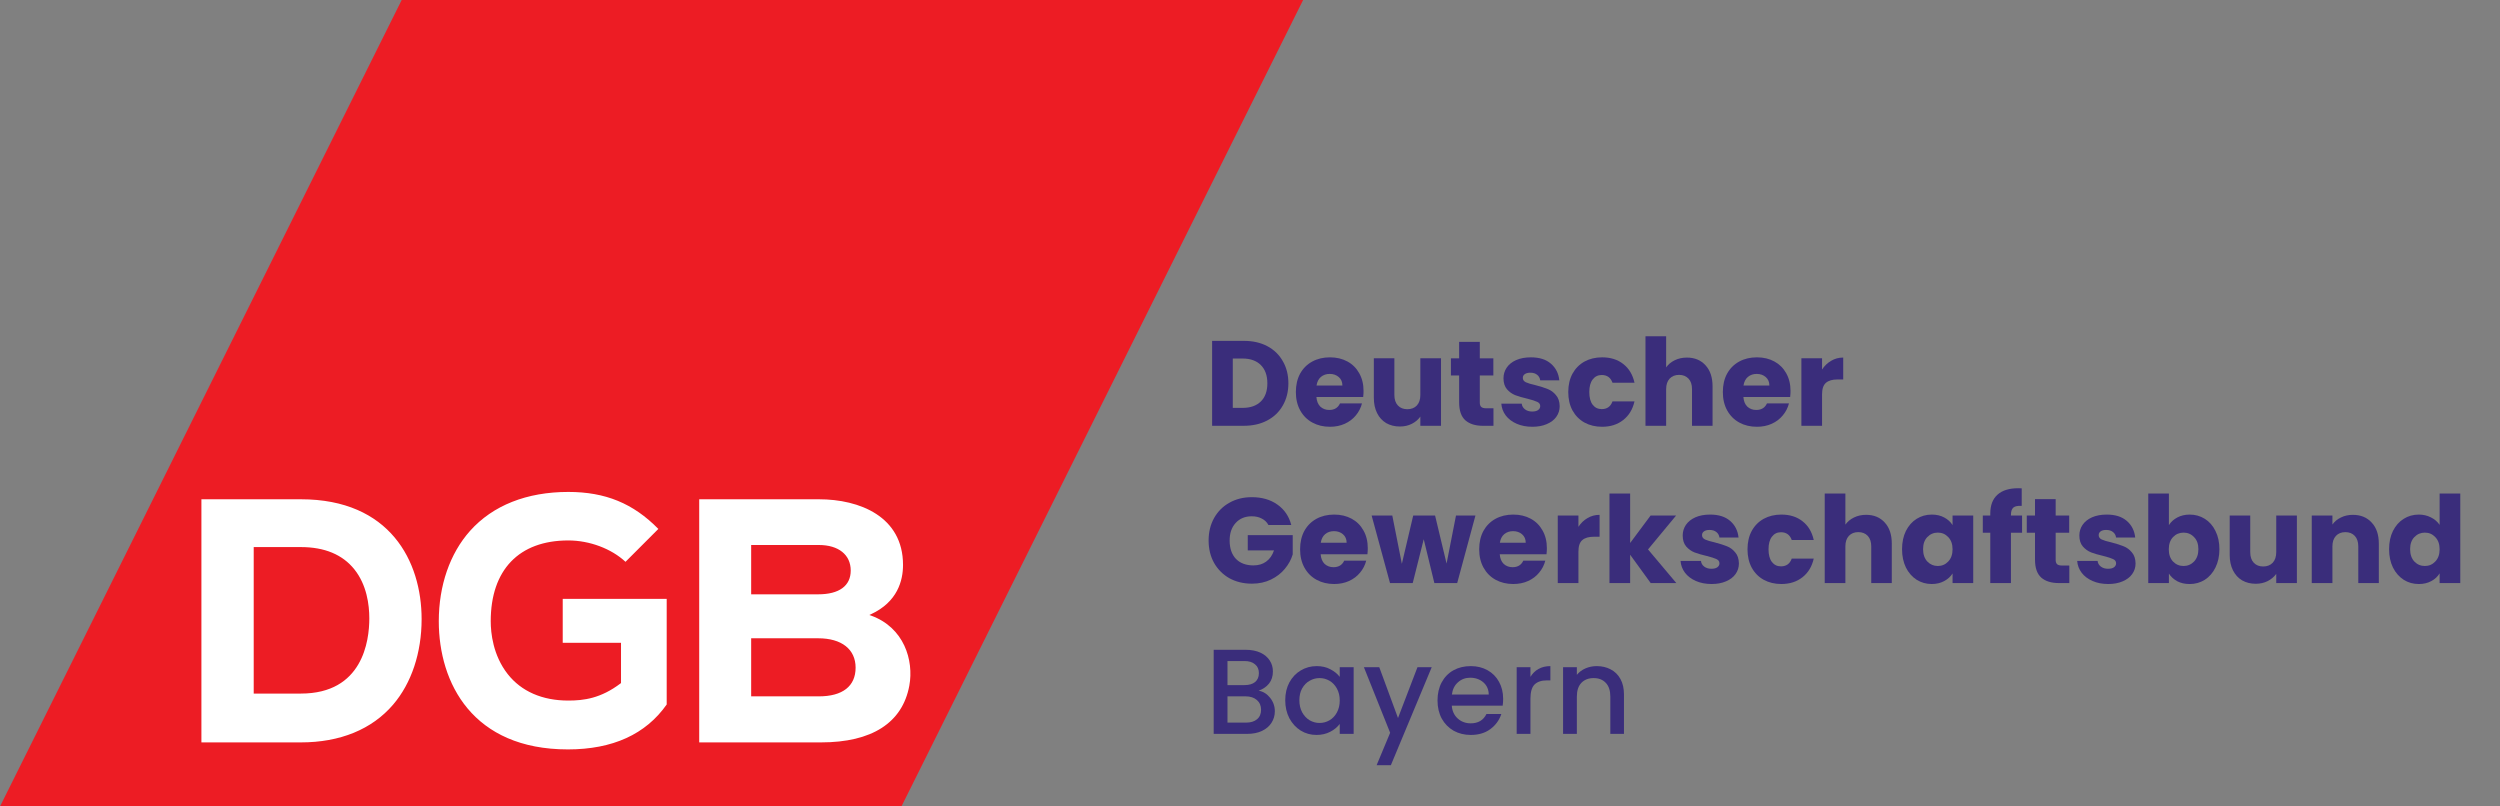 <svg width="124" height="40" viewBox="0 0 124 40" fill="none" xmlns="http://www.w3.org/2000/svg">
<rect x="0" y="0" width="124" height="40" fill="#808080" stroke="none"/>
<path d="M44.711 40H0L19.924 0H64.635L44.711 40Z" fill="#ED1C24"/>
<path d="M43.203 30.533L43.12 30.504L43.2 30.466C44.514 29.858 44.79 28.801 44.79 28.02C44.79 25.62 42.635 24.764 40.618 24.764H34.681V36.823H40.722C43.246 36.823 44.761 35.851 45.102 34.011C45.335 32.749 44.84 31.123 43.203 30.533ZM37.258 27.032H40.618C41.592 27.032 42.196 27.517 42.196 28.299C42.196 29.059 41.623 29.478 40.583 29.478H37.258V27.032ZM40.618 34.539H37.258V31.659H40.583C41.745 31.659 42.438 32.204 42.438 33.117C42.438 34.034 41.792 34.539 40.618 34.539ZM30.802 33.88L30.788 33.891C29.797 34.644 28.952 34.748 28.187 34.748C26.896 34.748 25.857 34.293 25.182 33.434C24.45 32.501 24.34 31.391 24.34 30.811C24.34 28.266 25.742 26.806 28.187 26.806C29.239 26.806 30.323 27.212 31.025 27.866L32.654 26.235C31.407 24.966 30.027 24.4 28.187 24.4C26.128 24.4 24.444 25.068 23.315 26.331C22.314 27.452 21.764 29.042 21.764 30.811C21.764 33.885 23.447 37.171 28.169 37.171C30.384 37.171 32.032 36.42 33.068 34.942V29.704H27.911V31.884H30.802V33.88ZM14.923 24.764H9.99V36.823H14.923C16.869 36.823 18.451 36.175 19.499 34.949C20.411 33.884 20.912 32.377 20.912 30.708C20.912 27.834 19.339 24.764 14.923 24.764ZM14.923 34.401H12.584V27.135H14.923C16.099 27.135 16.992 27.507 17.579 28.243C18.19 29.009 18.318 29.988 18.318 30.672C18.318 31.794 17.988 34.401 14.923 34.401Z" fill="white"/>
<path d="M61.698 16.907C62.141 16.907 62.529 16.995 62.861 17.171C63.192 17.347 63.448 17.595 63.628 17.915C63.812 18.231 63.904 18.597 63.904 19.013C63.904 19.425 63.812 19.791 63.628 20.111C63.448 20.431 63.19 20.679 62.855 20.855C62.523 21.031 62.137 21.119 61.698 21.119H60.121V16.907H61.698ZM61.632 20.231C62.019 20.231 62.321 20.125 62.537 19.913C62.753 19.701 62.861 19.401 62.861 19.013C62.861 18.625 62.753 18.323 62.537 18.107C62.321 17.891 62.019 17.783 61.632 17.783H61.146V20.231H61.632Z" fill="#3A2D7B"/>
<path d="M67.632 19.392C67.632 19.488 67.626 19.588 67.614 19.692H65.294C65.31 19.9 65.376 20.06 65.492 20.172C65.612 20.28 65.758 20.334 65.93 20.334C66.186 20.334 66.363 20.226 66.463 20.01H67.554C67.498 20.23 67.396 20.428 67.249 20.604C67.105 20.78 66.923 20.918 66.703 21.018C66.483 21.118 66.237 21.168 65.966 21.168C65.638 21.168 65.346 21.098 65.091 20.958C64.835 20.818 64.635 20.618 64.491 20.358C64.347 20.098 64.275 19.794 64.275 19.446C64.275 19.098 64.345 18.794 64.485 18.534C64.629 18.274 64.829 18.074 65.085 17.934C65.34 17.794 65.634 17.724 65.966 17.724C66.29 17.724 66.577 17.792 66.829 17.928C67.081 18.064 67.276 18.258 67.416 18.51C67.56 18.762 67.632 19.056 67.632 19.392ZM66.583 19.122C66.583 18.946 66.523 18.806 66.403 18.702C66.284 18.598 66.134 18.546 65.954 18.546C65.782 18.546 65.636 18.596 65.516 18.696C65.4 18.796 65.328 18.938 65.3 19.122H66.583Z" fill="#3A2D7B"/>
<path d="M71.474 17.771V21.119H70.449V20.663C70.346 20.811 70.204 20.931 70.024 21.023C69.848 21.111 69.652 21.155 69.436 21.155C69.181 21.155 68.955 21.099 68.759 20.988C68.563 20.872 68.411 20.706 68.303 20.489C68.195 20.273 68.142 20.02 68.142 19.727V17.771H69.161V19.59C69.161 19.814 69.219 19.988 69.335 20.111C69.45 20.235 69.606 20.297 69.802 20.297C70.002 20.297 70.16 20.235 70.276 20.111C70.391 19.988 70.449 19.814 70.449 19.59V17.771H71.474Z" fill="#3A2D7B"/>
<path d="M74.076 20.25V21.12H73.554C73.183 21.12 72.893 21.03 72.685 20.85C72.477 20.666 72.373 20.368 72.373 19.956V18.624H71.966V17.772H72.373V16.956H73.398V17.772H74.07V18.624H73.398V19.968C73.398 20.068 73.422 20.14 73.47 20.184C73.518 20.228 73.598 20.25 73.71 20.25H74.076Z" fill="#3A2D7B"/>
<path d="M76.005 21.168C75.714 21.168 75.454 21.118 75.226 21.018C74.998 20.918 74.819 20.782 74.687 20.61C74.555 20.434 74.481 20.238 74.465 20.022H75.478C75.49 20.138 75.544 20.232 75.64 20.304C75.736 20.376 75.853 20.412 75.993 20.412C76.121 20.412 76.219 20.388 76.287 20.34C76.359 20.288 76.395 20.222 76.395 20.142C76.395 20.046 76.345 19.976 76.245 19.932C76.145 19.884 75.983 19.832 75.76 19.776C75.52 19.72 75.32 19.662 75.16 19.602C75 19.538 74.862 19.44 74.747 19.308C74.631 19.172 74.573 18.99 74.573 18.762C74.573 18.57 74.625 18.396 74.729 18.24C74.837 18.08 74.992 17.954 75.196 17.862C75.404 17.77 75.65 17.724 75.933 17.724C76.353 17.724 76.683 17.828 76.922 18.036C77.166 18.244 77.306 18.52 77.342 18.864H76.395C76.379 18.748 76.327 18.656 76.239 18.588C76.155 18.52 76.043 18.486 75.903 18.486C75.784 18.486 75.692 18.51 75.628 18.558C75.564 18.602 75.532 18.664 75.532 18.744C75.532 18.84 75.582 18.912 75.682 18.96C75.786 19.008 75.945 19.056 76.161 19.104C76.409 19.168 76.611 19.232 76.767 19.296C76.922 19.356 77.058 19.456 77.174 19.596C77.294 19.732 77.356 19.916 77.36 20.148C77.36 20.344 77.304 20.52 77.192 20.676C77.084 20.828 76.927 20.948 76.719 21.036C76.515 21.124 76.277 21.168 76.005 21.168Z" fill="#3A2D7B"/>
<path d="M77.786 19.446C77.786 19.098 77.856 18.794 77.996 18.534C78.14 18.274 78.338 18.074 78.589 17.934C78.845 17.794 79.137 17.724 79.465 17.724C79.884 17.724 80.234 17.834 80.513 18.054C80.797 18.274 80.983 18.584 81.071 18.984H79.98C79.888 18.728 79.71 18.6 79.447 18.6C79.259 18.6 79.109 18.674 78.997 18.822C78.885 18.966 78.829 19.174 78.829 19.446C78.829 19.718 78.885 19.928 78.997 20.076C79.109 20.22 79.259 20.292 79.447 20.292C79.71 20.292 79.888 20.164 79.98 19.908H81.071C80.983 20.3 80.797 20.608 80.513 20.832C80.23 21.056 79.88 21.168 79.465 21.168C79.137 21.168 78.845 21.098 78.589 20.958C78.338 20.818 78.14 20.618 77.996 20.358C77.856 20.098 77.786 19.794 77.786 19.446Z" fill="#3A2D7B"/>
<path d="M83.672 17.736C84.056 17.736 84.364 17.864 84.595 18.12C84.827 18.372 84.943 18.72 84.943 19.164V21.12H83.924V19.302C83.924 19.078 83.866 18.904 83.75 18.78C83.634 18.656 83.478 18.594 83.283 18.594C83.087 18.594 82.931 18.656 82.815 18.78C82.699 18.904 82.641 19.078 82.641 19.302V21.12H81.616V16.68H82.641V18.222C82.745 18.074 82.887 17.956 83.067 17.868C83.247 17.78 83.448 17.736 83.672 17.736Z" fill="#3A2D7B"/>
<path d="M88.81 19.392C88.81 19.488 88.804 19.588 88.792 19.692H86.472C86.488 19.9 86.554 20.06 86.67 20.172C86.79 20.28 86.936 20.334 87.108 20.334C87.363 20.334 87.541 20.226 87.641 20.01H88.732C88.676 20.23 88.574 20.428 88.426 20.604C88.282 20.78 88.101 20.918 87.881 21.018C87.661 21.118 87.415 21.168 87.144 21.168C86.816 21.168 86.524 21.098 86.268 20.958C86.013 20.818 85.813 20.618 85.669 20.358C85.525 20.098 85.453 19.794 85.453 19.446C85.453 19.098 85.523 18.794 85.663 18.534C85.807 18.274 86.007 18.074 86.262 17.934C86.518 17.794 86.812 17.724 87.144 17.724C87.467 17.724 87.755 17.792 88.007 17.928C88.258 18.064 88.454 18.258 88.594 18.51C88.738 18.762 88.81 19.056 88.81 19.392ZM87.761 19.122C87.761 18.946 87.701 18.806 87.581 18.702C87.461 18.598 87.311 18.546 87.132 18.546C86.96 18.546 86.814 18.596 86.694 18.696C86.578 18.796 86.506 18.938 86.478 19.122H87.761Z" fill="#3A2D7B"/>
<path d="M90.374 18.329C90.493 18.145 90.643 18.001 90.823 17.897C91.003 17.789 91.203 17.735 91.423 17.735V18.821H91.141C90.885 18.821 90.693 18.877 90.566 18.989C90.438 19.097 90.374 19.289 90.374 19.565V21.119H89.349V17.771H90.374V18.329Z" fill="#3A2D7B"/>
<path d="M62.914 26.04C62.839 25.9 62.729 25.794 62.585 25.722C62.445 25.646 62.279 25.608 62.087 25.608C61.755 25.608 61.49 25.718 61.29 25.938C61.09 26.154 60.99 26.444 60.99 26.808C60.99 27.196 61.094 27.5 61.302 27.72C61.514 27.936 61.803 28.044 62.171 28.044C62.423 28.044 62.635 27.98 62.806 27.852C62.982 27.724 63.11 27.54 63.19 27.3H61.889V26.544H64.119V27.498C64.043 27.754 63.913 27.992 63.73 28.212C63.55 28.432 63.32 28.61 63.04 28.746C62.761 28.882 62.445 28.95 62.093 28.95C61.678 28.95 61.306 28.86 60.978 28.68C60.655 28.496 60.401 28.242 60.217 27.918C60.037 27.594 59.947 27.224 59.947 26.808C59.947 26.392 60.037 26.022 60.217 25.698C60.401 25.37 60.655 25.116 60.978 24.936C61.302 24.752 61.672 24.66 62.087 24.66C62.591 24.66 63.014 24.782 63.358 25.026C63.706 25.27 63.935 25.608 64.047 26.04H62.914Z" fill="#3A2D7B"/>
<path d="M67.842 27.191C67.842 27.287 67.836 27.387 67.824 27.491H65.504C65.52 27.699 65.586 27.859 65.702 27.971C65.822 28.079 65.968 28.133 66.14 28.133C66.395 28.133 66.573 28.025 66.673 27.809H67.764C67.708 28.029 67.606 28.227 67.459 28.403C67.315 28.579 67.133 28.717 66.913 28.817C66.693 28.917 66.448 28.967 66.176 28.967C65.848 28.967 65.556 28.897 65.301 28.757C65.045 28.617 64.845 28.417 64.701 28.157C64.557 27.897 64.485 27.593 64.485 27.245C64.485 26.897 64.555 26.593 64.695 26.333C64.839 26.073 65.039 25.873 65.295 25.733C65.55 25.593 65.844 25.523 66.176 25.523C66.499 25.523 66.787 25.591 67.039 25.727C67.291 25.863 67.487 26.057 67.626 26.309C67.77 26.561 67.842 26.855 67.842 27.191ZM66.793 26.921C66.793 26.745 66.733 26.605 66.613 26.501C66.493 26.397 66.344 26.345 66.164 26.345C65.992 26.345 65.846 26.395 65.726 26.495C65.61 26.595 65.538 26.737 65.51 26.921H66.793Z" fill="#3A2D7B"/>
<path d="M73.182 25.571L72.277 28.919H71.144L70.617 26.747L70.071 28.919H68.944L68.033 25.571H69.058L69.532 27.965L70.095 25.571H71.18L71.75 27.953L72.217 25.571H73.182Z" fill="#3A2D7B"/>
<path d="M76.725 27.191C76.725 27.287 76.719 27.387 76.707 27.491H74.387C74.403 27.699 74.469 27.859 74.585 27.971C74.705 28.079 74.851 28.133 75.023 28.133C75.278 28.133 75.456 28.025 75.556 27.809H76.647C76.591 28.029 76.489 28.227 76.341 28.403C76.198 28.579 76.016 28.717 75.796 28.817C75.576 28.917 75.33 28.967 75.058 28.967C74.731 28.967 74.439 28.897 74.183 28.757C73.928 28.617 73.728 28.417 73.584 28.157C73.44 27.897 73.368 27.593 73.368 27.245C73.368 26.897 73.438 26.593 73.578 26.333C73.722 26.073 73.922 25.873 74.177 25.733C74.433 25.593 74.727 25.523 75.058 25.523C75.382 25.523 75.67 25.591 75.922 25.727C76.174 25.863 76.369 26.057 76.509 26.309C76.653 26.561 76.725 26.855 76.725 27.191ZM75.676 26.921C75.676 26.745 75.616 26.605 75.496 26.501C75.376 26.397 75.226 26.345 75.047 26.345C74.875 26.345 74.729 26.395 74.609 26.495C74.493 26.595 74.421 26.737 74.393 26.921H75.676Z" fill="#3A2D7B"/>
<path d="M78.29 26.13C78.41 25.946 78.559 25.802 78.739 25.698C78.919 25.59 79.119 25.536 79.339 25.536V26.622H79.057C78.801 26.622 78.609 26.678 78.481 26.79C78.354 26.898 78.29 27.09 78.29 27.366V28.92H77.265V25.572H78.29V26.13Z" fill="#3A2D7B"/>
<path d="M81.874 28.919L80.855 27.515V28.919H79.83V24.48H80.855V26.933L81.868 25.572H83.133L81.742 27.252L83.145 28.919H81.874Z" fill="#3A2D7B"/>
<path d="M84.895 28.967C84.603 28.967 84.344 28.917 84.116 28.817C83.888 28.717 83.708 28.581 83.576 28.409C83.444 28.233 83.371 28.037 83.355 27.821H84.368C84.379 27.937 84.433 28.031 84.529 28.103C84.625 28.175 84.743 28.211 84.883 28.211C85.011 28.211 85.109 28.187 85.177 28.139C85.249 28.087 85.285 28.021 85.285 27.941C85.285 27.845 85.235 27.775 85.135 27.731C85.035 27.683 84.873 27.631 84.649 27.575C84.409 27.519 84.21 27.461 84.05 27.401C83.89 27.337 83.752 27.239 83.636 27.107C83.52 26.971 83.462 26.789 83.462 26.561C83.462 26.369 83.514 26.195 83.618 26.039C83.726 25.879 83.882 25.753 84.086 25.661C84.294 25.569 84.539 25.523 84.823 25.523C85.243 25.523 85.572 25.627 85.812 25.835C86.056 26.043 86.196 26.319 86.232 26.663H85.285C85.269 26.547 85.217 26.455 85.129 26.387C85.045 26.319 84.933 26.285 84.793 26.285C84.673 26.285 84.581 26.309 84.517 26.357C84.453 26.401 84.421 26.463 84.421 26.543C84.421 26.639 84.471 26.711 84.571 26.759C84.675 26.807 84.835 26.855 85.051 26.903C85.299 26.967 85.5 27.031 85.656 27.095C85.812 27.155 85.948 27.255 86.064 27.395C86.184 27.531 86.246 27.715 86.25 27.947C86.25 28.143 86.194 28.319 86.082 28.475C85.974 28.627 85.816 28.747 85.608 28.835C85.404 28.923 85.167 28.967 84.895 28.967Z" fill="#3A2D7B"/>
<path d="M86.676 27.245C86.676 26.897 86.746 26.593 86.886 26.333C87.029 26.073 87.227 25.873 87.479 25.733C87.735 25.593 88.026 25.523 88.354 25.523C88.774 25.523 89.123 25.633 89.403 25.853C89.687 26.073 89.873 26.383 89.961 26.783H88.87C88.778 26.527 88.6 26.399 88.336 26.399C88.148 26.399 87.999 26.473 87.887 26.621C87.775 26.765 87.719 26.973 87.719 27.245C87.719 27.517 87.775 27.727 87.887 27.875C87.999 28.019 88.148 28.091 88.336 28.091C88.6 28.091 88.778 27.963 88.87 27.707H89.961C89.873 28.099 89.687 28.407 89.403 28.631C89.119 28.855 88.77 28.967 88.354 28.967C88.026 28.967 87.735 28.897 87.479 28.757C87.227 28.617 87.029 28.417 86.886 28.157C86.746 27.897 86.676 27.593 86.676 27.245Z" fill="#3A2D7B"/>
<path d="M92.562 25.535C92.945 25.535 93.253 25.663 93.485 25.919C93.717 26.172 93.833 26.52 93.833 26.963V28.919H92.814V27.102C92.814 26.878 92.756 26.703 92.64 26.579C92.524 26.456 92.368 26.393 92.172 26.393C91.976 26.393 91.821 26.456 91.705 26.579C91.589 26.703 91.531 26.878 91.531 27.102V28.919H90.506V24.48H91.531V26.021C91.635 25.873 91.777 25.756 91.957 25.668C92.136 25.579 92.338 25.535 92.562 25.535Z" fill="#3A2D7B"/>
<path d="M94.342 27.239C94.342 26.895 94.406 26.593 94.534 26.333C94.665 26.073 94.843 25.873 95.067 25.733C95.291 25.593 95.541 25.523 95.816 25.523C96.052 25.523 96.258 25.571 96.434 25.667C96.614 25.763 96.751 25.889 96.847 26.045V25.571H97.872V28.919H96.847V28.445C96.748 28.601 96.608 28.727 96.428 28.823C96.252 28.919 96.046 28.967 95.81 28.967C95.539 28.967 95.291 28.897 95.067 28.757C94.843 28.613 94.665 28.411 94.534 28.151C94.406 27.887 94.342 27.583 94.342 27.239ZM96.847 27.245C96.847 26.989 96.775 26.787 96.632 26.639C96.492 26.491 96.32 26.417 96.116 26.417C95.912 26.417 95.739 26.491 95.595 26.639C95.455 26.783 95.385 26.983 95.385 27.239C95.385 27.495 95.455 27.699 95.595 27.851C95.739 27.999 95.912 28.073 96.116 28.073C96.32 28.073 96.492 27.999 96.632 27.851C96.775 27.703 96.847 27.501 96.847 27.245Z" fill="#3A2D7B"/>
<path d="M100.295 26.424H99.743V28.92H98.718V26.424H98.347V25.572H98.718V25.476C98.718 25.064 98.836 24.752 99.072 24.54C99.308 24.324 99.653 24.216 100.109 24.216C100.185 24.216 100.241 24.218 100.277 24.222V25.092C100.081 25.08 99.943 25.108 99.863 25.176C99.783 25.244 99.743 25.366 99.743 25.542V25.572H100.295V26.424Z" fill="#3A2D7B"/>
<path d="M102.638 28.05V28.92H102.117C101.745 28.92 101.455 28.83 101.248 28.65C101.04 28.466 100.936 28.168 100.936 27.756V26.424H100.528V25.572H100.936V24.756H101.961V25.572H102.632V26.424H101.961V27.768C101.961 27.868 101.985 27.94 102.033 27.984C102.081 28.028 102.161 28.05 102.273 28.05H102.638Z" fill="#3A2D7B"/>
<path d="M104.569 28.967C104.277 28.967 104.017 28.917 103.79 28.817C103.562 28.717 103.382 28.581 103.25 28.409C103.118 28.233 103.044 28.037 103.028 27.821H104.041C104.053 27.937 104.107 28.031 104.203 28.103C104.299 28.175 104.417 28.211 104.557 28.211C104.685 28.211 104.783 28.187 104.851 28.139C104.923 28.087 104.958 28.021 104.958 27.941C104.958 27.845 104.909 27.775 104.809 27.731C104.709 27.683 104.547 27.631 104.323 27.575C104.083 27.519 103.883 27.461 103.724 27.401C103.564 27.337 103.426 27.239 103.31 27.107C103.194 26.971 103.136 26.789 103.136 26.561C103.136 26.369 103.188 26.195 103.292 26.039C103.4 25.879 103.556 25.753 103.76 25.661C103.967 25.569 104.213 25.523 104.497 25.523C104.917 25.523 105.246 25.627 105.486 25.835C105.73 26.043 105.87 26.319 105.906 26.663H104.958C104.942 26.547 104.891 26.455 104.803 26.387C104.719 26.319 104.607 26.285 104.467 26.285C104.347 26.285 104.255 26.309 104.191 26.357C104.127 26.401 104.095 26.463 104.095 26.543C104.095 26.639 104.145 26.711 104.245 26.759C104.349 26.807 104.509 26.855 104.725 26.903C104.972 26.967 105.174 27.031 105.33 27.095C105.486 27.155 105.622 27.255 105.738 27.395C105.858 27.531 105.92 27.715 105.924 27.947C105.924 28.143 105.868 28.319 105.756 28.475C105.648 28.627 105.49 28.747 105.282 28.835C105.078 28.923 104.841 28.967 104.569 28.967Z" fill="#3A2D7B"/>
<path d="M107.578 26.046C107.674 25.89 107.812 25.764 107.991 25.668C108.171 25.572 108.377 25.523 108.609 25.523C108.885 25.523 109.134 25.593 109.358 25.733C109.582 25.873 109.758 26.073 109.886 26.334C110.017 26.593 110.083 26.895 110.083 27.239C110.083 27.584 110.017 27.887 109.886 28.151C109.758 28.412 109.582 28.613 109.358 28.758C109.134 28.898 108.885 28.968 108.609 28.968C108.373 28.968 108.167 28.922 107.991 28.829C107.816 28.733 107.678 28.608 107.578 28.451V28.919H106.553V24.48H107.578V26.046ZM109.04 27.239C109.04 26.983 108.968 26.784 108.825 26.64C108.685 26.491 108.511 26.418 108.303 26.418C108.099 26.418 107.925 26.491 107.782 26.64C107.642 26.788 107.572 26.989 107.572 27.245C107.572 27.502 107.642 27.703 107.782 27.852C107.925 28 108.099 28.073 108.303 28.073C108.507 28.073 108.681 28 108.825 27.852C108.968 27.7 109.04 27.495 109.04 27.239Z" fill="#3A2D7B"/>
<path d="M113.926 25.571V28.919H112.901V28.463C112.797 28.611 112.655 28.731 112.475 28.823C112.299 28.911 112.103 28.955 111.888 28.955C111.632 28.955 111.406 28.899 111.21 28.787C111.014 28.671 110.863 28.505 110.755 28.289C110.647 28.073 110.593 27.819 110.593 27.527V25.571H111.612V27.389C111.612 27.613 111.67 27.787 111.786 27.911C111.902 28.035 112.057 28.097 112.253 28.097C112.453 28.097 112.611 28.035 112.727 27.911C112.843 27.787 112.901 27.613 112.901 27.389V25.571H113.926Z" fill="#3A2D7B"/>
<path d="M116.701 25.536C117.093 25.536 117.404 25.664 117.636 25.92C117.872 26.172 117.99 26.52 117.99 26.964V28.92H116.971V27.102C116.971 26.878 116.913 26.704 116.797 26.58C116.681 26.456 116.525 26.394 116.329 26.394C116.134 26.394 115.978 26.456 115.862 26.58C115.746 26.704 115.688 26.878 115.688 27.102V28.92H114.663V25.572H115.688V26.016C115.792 25.868 115.932 25.752 116.108 25.668C116.284 25.58 116.481 25.536 116.701 25.536Z" fill="#3A2D7B"/>
<path d="M118.499 27.239C118.499 26.895 118.563 26.593 118.691 26.334C118.823 26.073 119.001 25.873 119.224 25.733C119.448 25.593 119.698 25.523 119.974 25.523C120.193 25.523 120.393 25.57 120.573 25.662C120.757 25.753 120.901 25.878 121.005 26.034V24.48H122.03V28.919H121.005V28.439C120.909 28.599 120.771 28.727 120.591 28.823C120.415 28.919 120.209 28.968 119.974 28.968C119.698 28.968 119.448 28.898 119.224 28.758C119.001 28.613 118.823 28.412 118.691 28.151C118.563 27.887 118.499 27.584 118.499 27.239ZM121.005 27.245C121.005 26.989 120.933 26.788 120.789 26.64C120.649 26.491 120.477 26.418 120.273 26.418C120.07 26.418 119.896 26.491 119.752 26.64C119.612 26.784 119.542 26.983 119.542 27.239C119.542 27.495 119.612 27.7 119.752 27.852C119.896 28 120.07 28.073 120.273 28.073C120.477 28.073 120.649 28 120.789 27.852C120.933 27.703 121.005 27.502 121.005 27.245Z" fill="#3A2D7B"/>
<path d="M62.429 34.258C62.653 34.297 62.843 34.416 62.998 34.611C63.154 34.807 63.232 35.029 63.232 35.278C63.232 35.489 63.176 35.681 63.065 35.853C62.957 36.022 62.799 36.156 62.591 36.255C62.383 36.352 62.141 36.4 61.866 36.4H60.199V32.23H61.788C62.071 32.23 62.315 32.278 62.519 32.373C62.723 32.469 62.877 32.599 62.981 32.764C63.084 32.923 63.136 33.103 63.136 33.303C63.136 33.544 63.072 33.743 62.945 33.904C62.817 34.063 62.645 34.181 62.429 34.258ZM60.883 33.981H61.728C61.952 33.981 62.125 33.931 62.249 33.831C62.377 33.727 62.441 33.58 62.441 33.388C62.441 33.2 62.377 33.053 62.249 32.95C62.125 32.842 61.952 32.788 61.728 32.788H60.883V33.981ZM61.806 35.842C62.038 35.842 62.219 35.785 62.351 35.673C62.483 35.562 62.549 35.406 62.549 35.206C62.549 35.002 62.479 34.84 62.339 34.719C62.199 34.599 62.014 34.539 61.782 34.539H60.883V35.842H61.806Z" fill="#3A2D7B"/>
<path d="M63.748 34.731C63.748 34.399 63.816 34.105 63.952 33.849C64.092 33.593 64.279 33.395 64.515 33.255C64.755 33.111 65.019 33.039 65.306 33.039C65.566 33.039 65.792 33.091 65.984 33.195C66.18 33.295 66.336 33.421 66.451 33.573V33.093H67.141V36.399H66.451V35.907C66.336 36.063 66.178 36.193 65.978 36.297C65.778 36.401 65.55 36.453 65.295 36.453C65.011 36.453 64.751 36.381 64.515 36.237C64.279 36.089 64.092 35.885 63.952 35.625C63.816 35.361 63.748 35.063 63.748 34.731ZM66.451 34.743C66.451 34.515 66.403 34.317 66.308 34.149C66.216 33.981 66.094 33.853 65.942 33.765C65.79 33.677 65.626 33.633 65.45 33.633C65.275 33.633 65.111 33.677 64.959 33.765C64.807 33.849 64.683 33.975 64.587 34.143C64.495 34.307 64.449 34.503 64.449 34.731C64.449 34.959 64.495 35.159 64.587 35.331C64.683 35.503 64.807 35.635 64.959 35.727C65.115 35.815 65.279 35.859 65.45 35.859C65.626 35.859 65.79 35.815 65.942 35.727C66.094 35.639 66.216 35.511 66.308 35.343C66.403 35.171 66.451 34.971 66.451 34.743Z" fill="#3A2D7B"/>
<path d="M71.013 33.094L68.987 37.954H68.28L68.951 36.346L67.65 33.094H68.412L69.341 35.614L70.306 33.094H71.013Z" fill="#3A2D7B"/>
<path d="M74.556 34.665C74.556 34.789 74.548 34.901 74.532 35.001H72.008C72.028 35.265 72.126 35.477 72.302 35.637C72.478 35.797 72.693 35.877 72.949 35.877C73.317 35.877 73.577 35.723 73.728 35.415H74.466C74.366 35.719 74.184 35.969 73.92 36.165C73.66 36.357 73.337 36.453 72.949 36.453C72.633 36.453 72.35 36.383 72.098 36.243C71.85 36.099 71.654 35.899 71.511 35.643C71.371 35.383 71.301 35.083 71.301 34.743C71.301 34.403 71.369 34.105 71.505 33.849C71.644 33.589 71.838 33.389 72.086 33.249C72.338 33.109 72.626 33.039 72.949 33.039C73.261 33.039 73.539 33.107 73.782 33.243C74.026 33.379 74.216 33.571 74.352 33.819C74.488 34.063 74.556 34.345 74.556 34.665ZM73.842 34.449C73.838 34.197 73.748 33.995 73.573 33.843C73.397 33.691 73.179 33.615 72.919 33.615C72.683 33.615 72.482 33.691 72.314 33.843C72.146 33.991 72.046 34.193 72.014 34.449H73.842Z" fill="#3A2D7B"/>
<path d="M75.91 33.573C76.01 33.405 76.142 33.275 76.305 33.183C76.473 33.087 76.671 33.039 76.899 33.039V33.747H76.725C76.457 33.747 76.254 33.815 76.114 33.951C75.978 34.087 75.91 34.323 75.91 34.659V36.399H75.227V33.093H75.91V33.573Z" fill="#3A2D7B"/>
<path d="M79.195 33.039C79.454 33.039 79.686 33.093 79.89 33.201C80.098 33.309 80.26 33.469 80.376 33.681C80.492 33.893 80.549 34.149 80.549 34.449V36.399H79.872V34.551C79.872 34.255 79.798 34.029 79.65 33.873C79.502 33.713 79.301 33.633 79.045 33.633C78.789 33.633 78.585 33.713 78.433 33.873C78.286 34.029 78.212 34.255 78.212 34.551V36.399H77.528V33.093H78.212V33.471C78.324 33.335 78.465 33.229 78.637 33.153C78.813 33.077 78.999 33.039 79.195 33.039Z" fill="#3A2D7B"/>
</svg>
